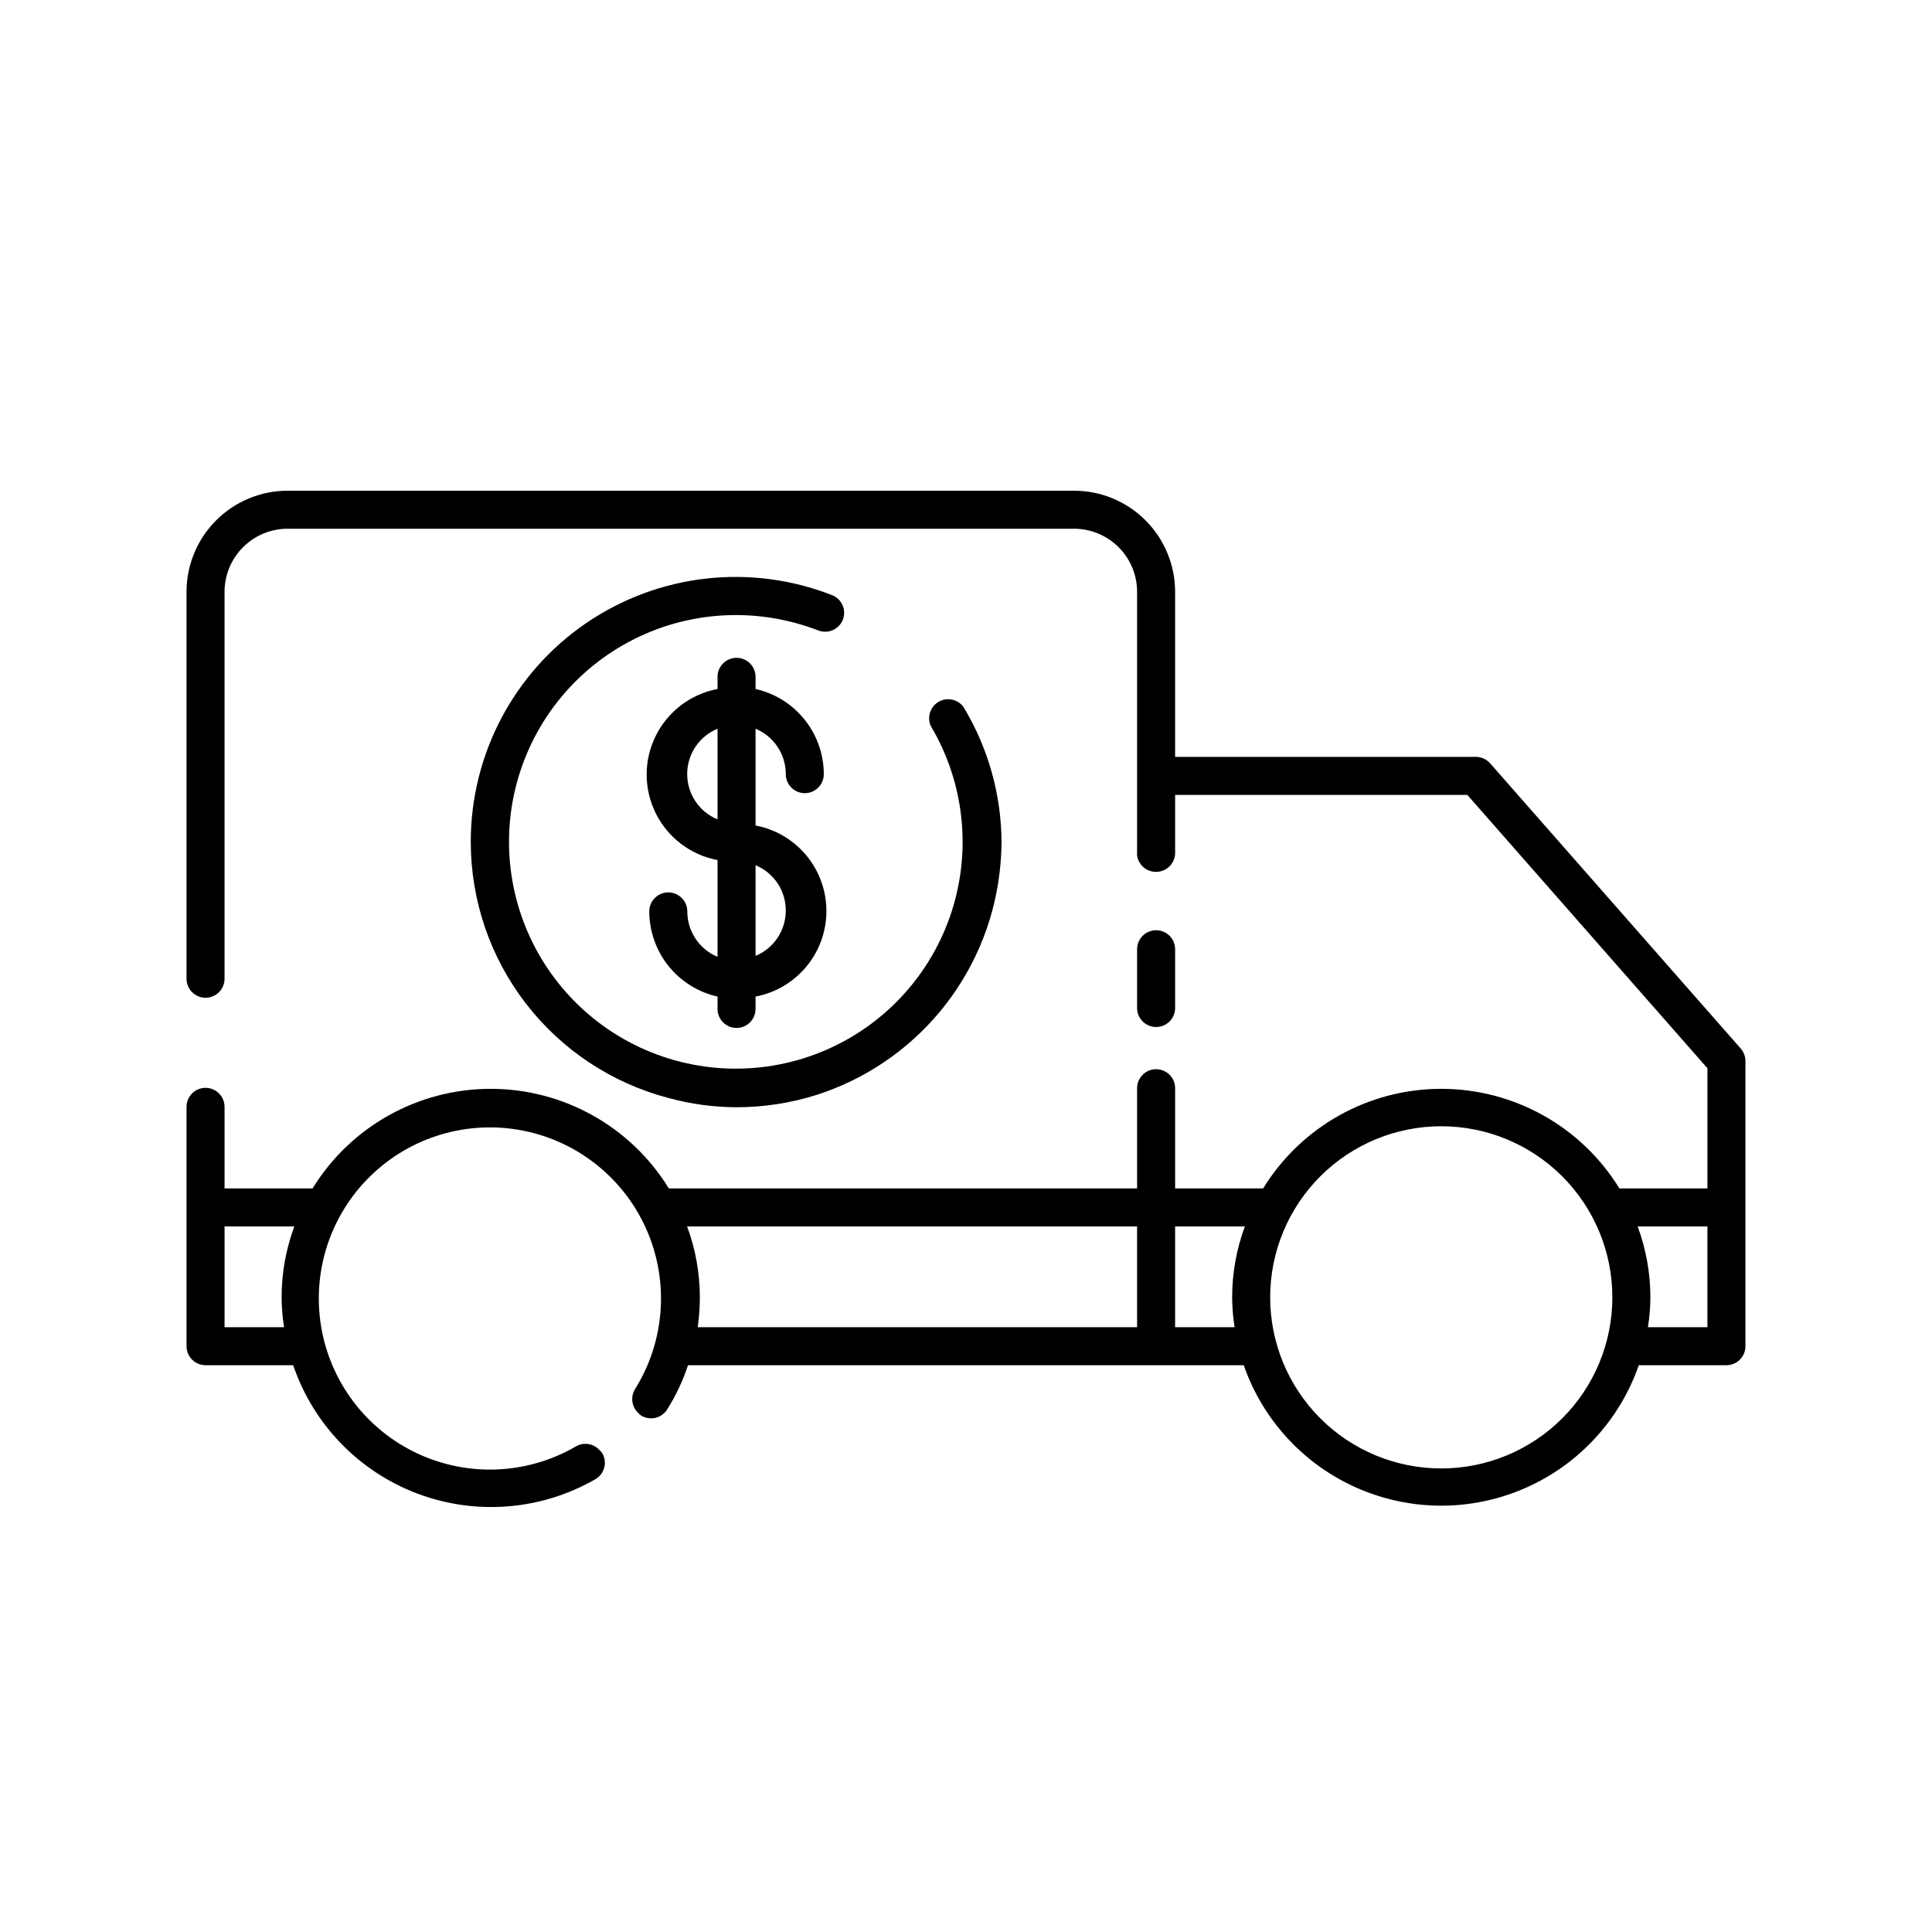 <?xml version="1.0" encoding="UTF-8"?>
<!-- Uploaded to: ICON Repo, www.iconrepo.com, Generator: ICON Repo Mixer Tools -->
<svg fill="#000000" width="800px" height="800px" version="1.1" viewBox="144 144 512 512" xmlns="http://www.w3.org/2000/svg">
 <g>
  <path d="m605.3 421.86-66.402-75.57c-0.953-1.086-2.332-1.711-3.777-1.715h-79.703v-43.68c0.012-7.117-2.805-13.945-7.832-18.984-5.027-5.039-11.855-7.867-18.973-7.867h-208.38c-7.117 0-13.941 2.828-18.969 7.867-5.027 5.039-7.848 11.867-7.832 18.984v102.48c0 2.781 2.254 5.039 5.039 5.039 2.781 0 5.035-2.258 5.035-5.039v-102.48c-0.012-4.445 1.742-8.711 4.883-11.859 3.137-3.148 7.398-4.918 11.844-4.918h208.38c4.445 0 8.707 1.77 11.848 4.918 3.137 3.148 4.894 7.414 4.879 11.859v69.125c-0.027 0.215-0.027 0.438 0 0.652 0.332 2.523 2.492 4.406 5.039 4.383 1.336 0 2.617-0.531 3.562-1.473 0.945-0.945 1.477-2.227 1.477-3.562v-15.367h77.434l63.633 72.445v31.844h-23.328c-10.082-16.398-27.953-26.391-47.207-26.391-19.25 0-37.121 9.992-47.207 26.391h-23.324v-26.551c0-2.785-2.258-5.039-5.039-5.039s-5.039 2.254-5.039 5.039v26.551h-124.09c-10.086-16.398-27.957-26.391-47.207-26.391s-37.125 9.992-47.207 26.391h-23.328v-21.613c0-2.785-2.254-5.039-5.035-5.039-2.785 0-5.039 2.254-5.039 5.039v63.43c0 1.336 0.531 2.617 1.477 3.562 0.941 0.945 2.223 1.473 3.562 1.473h23.227-0.004c5.332 15.684 17.398 28.16 32.895 34.012 15.496 5.852 32.797 4.465 47.16-3.781 1.168-0.664 2.019-1.77 2.371-3.062 0.348-1.297 0.168-2.68-0.504-3.84-0.242-0.324-0.512-0.629-0.809-0.906-1.574-1.672-4.082-2.066-6.094-0.957-12.867 7.519-28.605 8.238-42.102 1.922-13.496-6.312-23.031-18.859-25.5-33.555-2.469-14.695 2.441-29.664 13.133-40.047 10.691-10.379 25.801-14.844 40.418-11.941 14.613 2.902 26.871 12.805 32.785 26.48 5.914 13.68 4.731 29.387-3.168 42.027-1.184 1.945-0.918 4.445 0.656 6.094 0.277 0.312 0.578 0.598 0.906 0.855 1.129 0.715 2.496 0.953 3.801 0.66 1.301-0.293 2.438-1.09 3.152-2.219 2.316-3.676 4.176-7.617 5.539-11.742h147.27c5.07 14.59 16 26.398 30.148 32.582 14.152 6.188 30.242 6.188 44.395 0 14.148-6.184 25.078-17.992 30.148-32.582h23.227c1.336 0 2.617-0.527 3.562-1.473 0.945-0.945 1.473-2.227 1.473-3.562v-75.574c0-1.223-0.449-2.406-1.258-3.324zm-386.67 65.949c0.012 2.648 0.23 5.293 0.652 7.91h-15.77v-26.703h18.492c-2.234 6.016-3.375 12.379-3.375 18.793zm226.71 7.91h-116.43c0.363-2.621 0.547-5.266 0.555-7.91 0-6.414-1.145-12.777-3.375-18.793h119.25zm25.191-7.91c0.016 2.648 0.234 5.293 0.656 7.91h-15.77v-26.703h18.488c-2.231 6.016-3.375 12.379-3.375 18.793zm55.418 45.344c-12.023 0-23.559-4.777-32.062-13.281-8.5-8.504-13.277-20.035-13.277-32.062s4.777-23.559 13.277-32.062c8.504-8.504 20.039-13.281 32.062-13.281 12.027 0 23.559 4.777 32.062 13.281 8.504 8.504 13.281 20.035 13.281 32.062s-4.777 23.559-13.281 32.062c-8.504 8.504-20.035 13.281-32.062 13.281zm70.535-37.434h-15.77c0.422-2.617 0.641-5.262 0.656-7.91-0.004-6.414-1.145-12.777-3.375-18.793h18.488z"/>
  <path d="m455.42 411.13v-15.566c0-2.785-2.258-5.039-5.039-5.039s-5.039 2.254-5.039 5.039v15.566c0 2.781 2.258 5.039 5.039 5.039s5.039-2.258 5.039-5.039z"/>
  <path d="m360.25 434.21c12.875-4.098 24.301-11.809 32.922-22.215 8.617-10.406 14.066-23.066 15.699-36.48 0.336-2.738 0.52-5.5 0.551-8.262-0.055-12.648-3.535-25.043-10.074-35.871-1.52-2.09-4.375-2.691-6.606-1.391-2.234 1.297-3.125 4.074-2.059 6.43 9.09 15.312 10.922 33.871 5 50.664-5.922 16.797-18.984 30.102-35.668 36.328-16.688 6.227-35.273 4.734-50.75-4.074-15.477-8.809-26.25-24.031-29.414-41.555-3.164-17.523 1.605-35.551 13.023-49.219 11.418-13.664 28.309-21.566 46.117-21.566 7.477 0.004 14.887 1.387 21.863 4.078 2.574 1 5.473-0.258 6.5-2.82 0.492-1.246 0.469-2.641-0.07-3.871-0.543-1.23-1.547-2.195-2.801-2.676-21.621-8.449-46.016-5.664-65.172 7.445-19.156 13.105-30.594 34.836-30.551 58.047 0.023 15.488 5.172 30.535 14.641 42.789 9.469 12.258 22.723 21.039 37.703 24.977 5.894 1.613 11.977 2.445 18.086 2.465 7.144-0.004 14.242-1.09 21.059-3.223z"/>
  <path d="m352.24 349.16c0 2.781 2.254 5.039 5.039 5.039 2.781 0 5.035-2.258 5.035-5.039-0.008-5.254-1.801-10.352-5.09-14.453-3.285-4.102-7.867-6.965-12.996-8.117v-3.227c0-2.781-2.254-5.035-5.039-5.035-2.781 0-5.035 2.254-5.035 5.035v3.227c-7.098 1.344-13.156 5.934-16.371 12.402s-3.215 14.07 0 20.539 9.273 11.059 16.371 12.402v25.645c-4.856-2.035-8.016-6.781-8.012-12.043 0-2.781-2.258-5.039-5.039-5.039s-5.039 2.258-5.039 5.039c0.012 5.254 1.805 10.352 5.09 14.453 3.289 4.102 7.871 6.965 13 8.117v3.273c0 2.785 2.254 5.039 5.035 5.039 2.785 0 5.039-2.254 5.039-5.039v-3.273c7.098-1.344 13.156-5.934 16.371-12.402s3.215-14.07 0-20.539-9.273-11.059-16.371-12.402v-25.641c4.863 2.019 8.027 6.773 8.012 12.039zm-18.086 11.992c-4.867-2.008-8.043-6.754-8.043-12.016 0-5.266 3.176-10.012 8.043-12.016zm18.086 24.133c0.016 5.266-3.148 10.02-8.012 12.039v-24.031c4.856 2.004 8.02 6.738 8.012 11.992z"/>
 </g>
</svg>